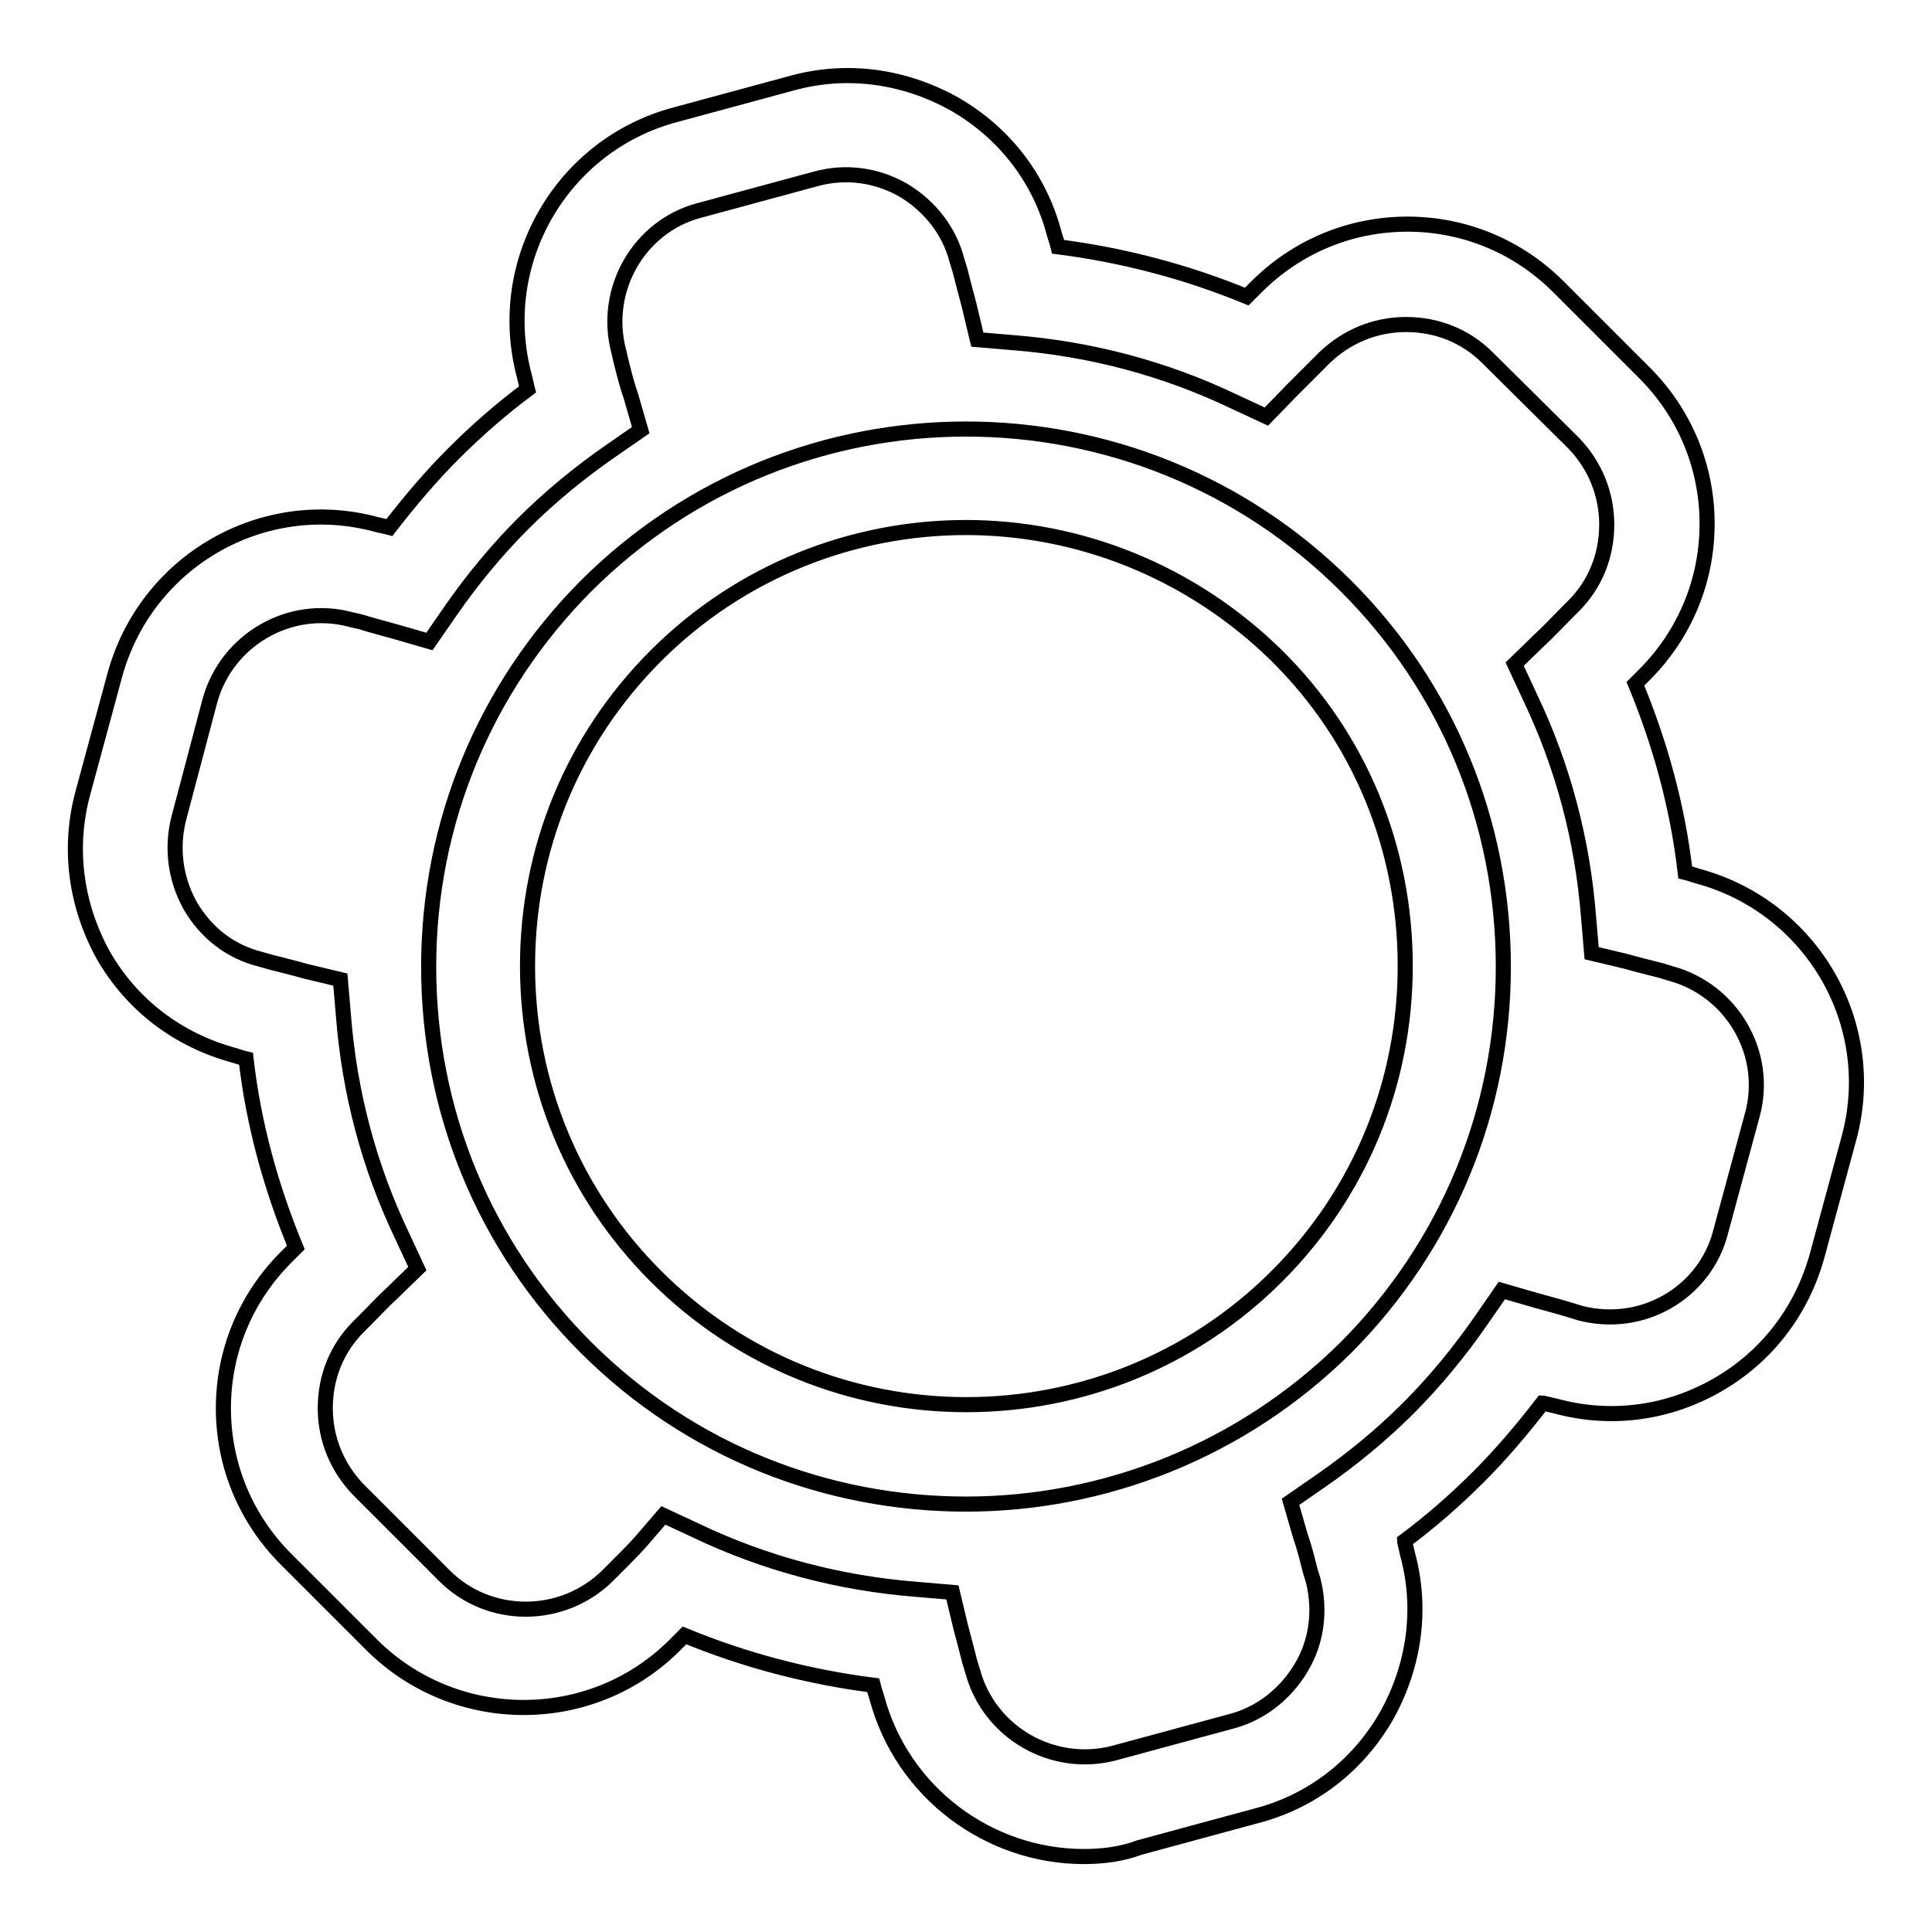 <?xml version="1.0" encoding="utf-8"?>
<!-- Svg Vector Icons : http://www.onlinewebfonts.com/icon -->
<!DOCTYPE svg PUBLIC "-//W3C//DTD SVG 1.1//EN" "http://www.w3.org/Graphics/SVG/1.1/DTD/svg11.dtd">
<svg version="1.1" xmlns="http://www.w3.org/2000/svg" xmlns:xlink="http://www.w3.org/1999/xlink" x="0px" y="0px" viewBox="0 0 256 256" enable-background="new 0 0 256 256" xml:space="preserve">
<g> <path stroke-width="2" fill-opacity="0" stroke="#000000"  d="M143.6,246c-12.5,0-24-8.4-27.4-21l-0.4-1.3l-0.1-0.4c-8.6-1.1-17-3.3-25-6.6l-0.3,0.3l-1,1 c-11,11-29,11-40.1,0l-11.4-11.4c-5.3-5.3-8.3-12.4-8.3-20c0-7.6,3-14.7,8.3-20l1-1l0.3-0.3c-3.3-8-5.6-16.3-6.6-25l-0.4-0.1 l-1.3-0.4c-7.3-2-13.4-6.6-17.2-13.2C10,119.9,9,112.3,11,105l4.2-15.5c4.1-15.1,19.6-24.1,34.7-20l1.3,0.3l0.4,0.1 c2.7-3.5,5.5-6.8,8.5-9.8c3-3,6.3-5.9,9.8-8.5l-0.1-0.4l-0.3-1.3c-4.1-15.1,4.9-30.7,20-34.7L105,11c7.3-2,14.9-0.9,21.5,2.8 c6.6,3.8,11.3,9.9,13.2,17.2l0.4,1.3l0.1,0.4c8.6,1.1,17,3.3,25,6.6l0.3-0.3l1-1c5.3-5.3,12.4-8.3,20-8.3c7.6,0,14.7,3,20,8.3 l11.4,11.4c5.3,5.3,8.3,12.4,8.3,20c0,7.6-3,14.7-8.3,20l-0.9,0.9l-0.3,0.3c3.3,8,5.6,16.3,6.6,25l0.4,0.1l1.3,0.4 c15.1,4.1,24.1,19.6,20,34.7l-4.2,15.5c-2,7.3-6.6,13.4-13.2,17.2c-6.6,3.8-14.2,4.8-21.5,2.8l-1.3-0.3c-0.1,0-0.3-0.1-0.4-0.1 c-2.7,3.5-5.5,6.8-8.5,9.8c-3,3-6.3,5.9-9.8,8.5c0,0.1,0.1,0.3,0.1,0.4l0.3,1.3c2,7.3,0.9,14.9-2.8,21.5 c-3.8,6.6-9.9,11.3-17.2,13.2l-15.5,4.2C148.6,245.7,146.1,246,143.6,246L143.6,246z M87.9,200.8l4.3,2c9.2,4.4,19.1,7,29.3,7.8 l4.7,0.4l1.1,4.6c0.4,1.5,0.8,3,1.2,4.6l0.4,1.3c2.2,8.1,10.6,12.9,18.7,10.8l15.5-4.2c3.9-1,7.2-3.6,9.3-7.1 c2.1-3.5,2.6-7.6,1.6-11.6l-0.4-1.3c-0.4-1.6-0.8-3.2-1.3-4.6l-1.3-4.5l3.9-2.7c4.2-2.9,8.2-6.2,11.7-9.7c3.5-3.5,6.8-7.5,9.7-11.7 l2.7-3.9l4.5,1.3c1.4,0.4,3,0.8,4.6,1.3l1.3,0.4c3.9,1,8,0.5,11.5-1.5c3.5-2,6.1-5.3,7.1-9.3l4.2-15.5c2.2-8.1-2.7-16.5-10.8-18.7 l-1.3-0.4c-1.6-0.4-3.2-0.8-4.6-1.2l-4.6-1.1l-0.4-4.7c-0.8-10.3-3.4-20.1-7.8-29.3l-2-4.3l3.4-3.3c1.1-1,2.2-2.2,3.4-3.4l1-1 c2.9-2.9,4.4-6.7,4.4-10.8s-1.6-7.9-4.4-10.8l-11.4-11.3c-2.9-2.9-6.7-4.4-10.8-4.4c-4.1,0-7.9,1.6-10.8,4.4l-1,1 c-1.2,1.2-2.3,2.3-3.4,3.4l-3.3,3.4l-4.3-2c-9.2-4.4-19.1-7-29.3-7.8l-4.7-0.4l-1.1-4.6c-0.4-1.5-0.8-3-1.2-4.6l-0.4-1.3 c-1-3.9-3.6-7.2-7.1-9.3c-3.5-2-7.6-2.6-11.6-1.5l-15.5,4.2C84.7,30,79.8,38.4,82,46.6l0.3,1.3c0.4,1.6,0.8,3.2,1.3,4.6l1.3,4.5 L81,59.7c-4.2,2.9-8.2,6.2-11.7,9.7c-3.5,3.5-6.8,7.5-9.7,11.7l-2.7,3.9l-4.5-1.3c-1.4-0.4-3-0.8-4.6-1.3l-1.3-0.3 c-8.1-2.2-16.5,2.7-18.7,10.8l-4.1,15.5c-1,3.9-0.5,8,1.5,11.6c2.1,3.6,5.3,6.1,9.3,7.1l1.4,0.4c1.6,0.4,3.2,0.8,4.6,1.2l4.6,1.1 l0.4,4.7c0.8,10.3,3.4,20.1,7.8,29.3l2,4.3l-3.4,3.3c-1.1,1-2.2,2.2-3.4,3.4l-1,1c-2.9,2.9-4.4,6.7-4.4,10.8 c0,4.1,1.6,7.9,4.4,10.8l11.4,11.4c5.9,5.9,15.6,5.9,21.6,0l1-1c1.2-1.2,2.3-2.3,3.3-3.4L87.9,200.8L87.9,200.8z M128,199.3 c-18.3,0-36.5-6.9-50.4-20.8c-13.4-13.4-20.8-31.3-20.8-50.4c0-19,7.4-36.9,20.8-50.4c27.8-27.8,73-27.8,100.8,0 c13.4,13.4,20.8,31.3,20.8,50.4c0,19-7.4,36.9-20.8,50.4C164.5,192.3,146.2,199.3,128,199.3L128,199.3z M128,69.9 c-14.9,0-29.8,5.7-41.1,17c-11,11-17,25.6-17,41.1c0,15.6,6.1,30.2,17,41.1c22.7,22.7,59.6,22.7,82.3,0c11-11,17-25.6,17-41.1 c0-15.6-6-30.2-17-41.1C157.7,75.6,142.8,69.9,128,69.9z"/></g>
</svg>